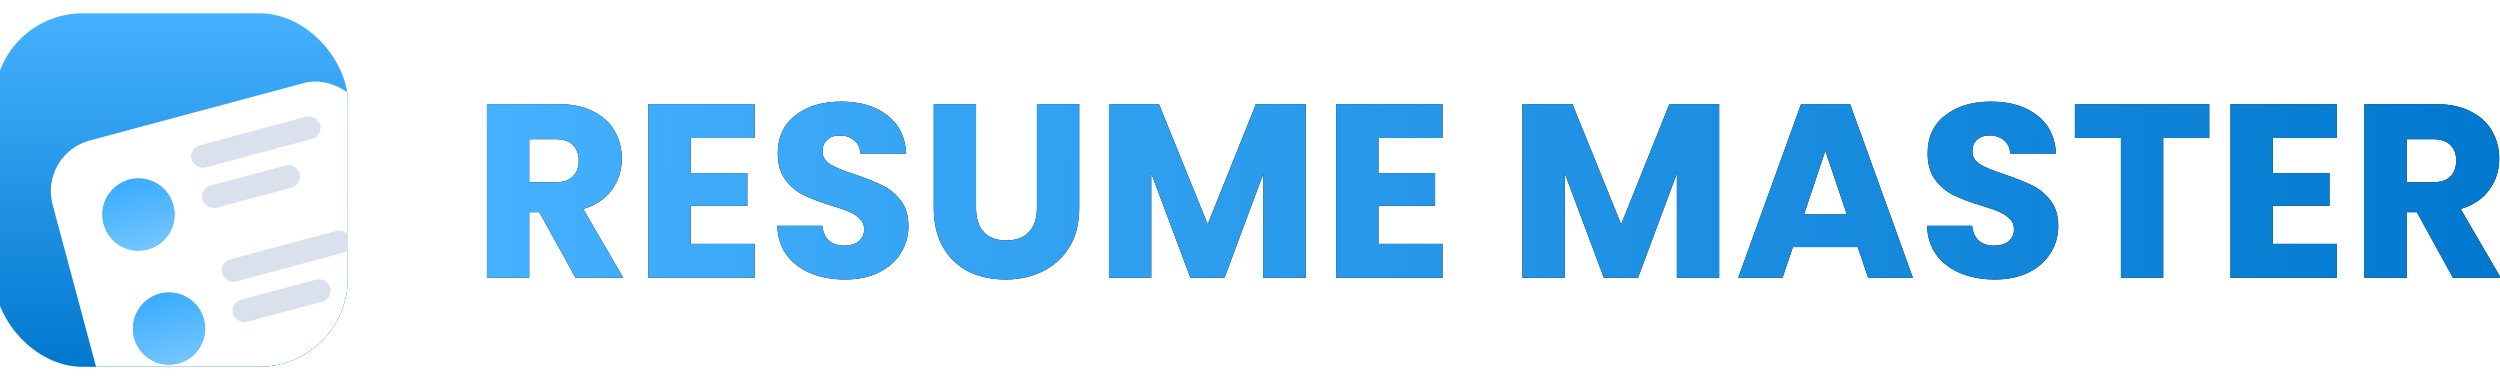 <svg width="171" height="26" viewBox="0 0 171 26" fill="none" xmlns="http://www.w3.org/2000/svg">
    <g clip-path="url(#clip0_802_294)">
        <rect x="-0.387" y="0.91" width="24.18" height="24.18" rx="6.045" fill="white" />
        <rect x="-0.387" y="0.91" width="24.18" height="24.18" rx="6.045"
            fill="url(#paint0_linear_802_294)" />
        <g filter="url(#filter0_d_802_294)">
            <rect x="2.671" y="9.19" width="22.345" height="27.819" rx="3.59"
                transform="rotate(-15 2.671 9.19)" fill="white" />
        </g>
        <g filter="url(#filter1_d_802_294)">
            <circle cx="9.471" cy="13.328" r="2.468" transform="rotate(-15 9.471 13.328)" fill="#4CB4FF" />
            <circle cx="9.471" cy="13.328" r="2.468" transform="rotate(-15 9.471 13.328)"
                fill="url(#paint1_linear_802_294)" />
        </g>
        <rect x="12.898" y="10.139" width="9.112" height="1.57" rx="0.785"
            transform="rotate(-15 12.898 10.139)" fill="#DBE1EC" />
        <rect x="13.637" y="12.899" width="6.902" height="1.57" rx="0.785"
            transform="rotate(-15 13.637 12.899)" fill="#DBE1EC" />
        <g filter="url(#filter2_d_802_294)">
            <circle cx="11.561" cy="21.129" r="2.468" transform="rotate(-15 11.561 21.129)" fill="#4CB4FF" />
            <circle cx="11.561" cy="21.129" r="2.468" transform="rotate(-15 11.561 21.129)"
                fill="url(#paint2_linear_802_294)" />
        </g>
        <rect x="14.988" y="17.94" width="9.112" height="1.57" rx="0.785"
            transform="rotate(-15 14.988 17.94)" fill="#DBE1EC" />
        <rect x="15.727" y="20.7" width="6.902" height="1.57" rx="0.785"
            transform="rotate(-15 15.727 20.7)" fill="#DBE1EC" />
        <circle cx="13.651" cy="28.93" r="2.468" transform="rotate(-15 13.651 28.93)" fill="#4CB4FF" />
        <circle cx="13.651" cy="28.93" r="2.468" transform="rotate(-15 13.651 28.93)"
            fill="url(#paint3_linear_802_294)" />
        <rect x="17.078" y="25.741" width="9.112" height="1.57" rx="0.785"
            transform="rotate(-15 17.078 25.741)" fill="#DBE1EC" />
    </g>
    <path
        d="M39.366 19L36.894 14.515H36.2V19H33.306V7.118H38.164C39.1 7.118 39.896 7.281 40.55 7.609C41.216 7.936 41.713 8.387 42.04 8.963C42.367 9.527 42.531 10.159 42.531 10.858C42.531 11.648 42.305 12.354 41.854 12.974C41.414 13.595 40.759 14.035 39.89 14.294L42.632 19H39.366ZM36.2 12.466H37.995C38.525 12.466 38.92 12.337 39.179 12.077C39.45 11.818 39.586 11.451 39.586 10.977C39.586 10.526 39.45 10.17 39.179 9.911C38.92 9.651 38.525 9.521 37.995 9.521H36.2V12.466ZM47.242 9.437V11.84H51.118V14.075H47.242V16.681H51.626V19H44.348V7.118H51.626V9.437H47.242ZM57.804 19.119C56.935 19.119 56.157 18.977 55.468 18.695C54.78 18.413 54.227 17.996 53.81 17.443C53.404 16.89 53.189 16.224 53.166 15.445H56.247C56.292 15.886 56.445 16.224 56.704 16.461C56.964 16.687 57.302 16.8 57.72 16.8C58.148 16.8 58.487 16.704 58.735 16.512C58.983 16.309 59.108 16.032 59.108 15.682C59.108 15.389 59.006 15.146 58.803 14.955C58.611 14.763 58.368 14.605 58.075 14.481C57.793 14.357 57.387 14.216 56.856 14.057C56.089 13.821 55.463 13.584 54.978 13.347C54.492 13.11 54.075 12.76 53.725 12.297C53.375 11.835 53.2 11.231 53.2 10.486C53.2 9.38 53.601 8.517 54.402 7.896C55.203 7.264 56.247 6.949 57.533 6.949C58.843 6.949 59.898 7.264 60.699 7.896C61.5 8.517 61.929 9.386 61.985 10.503H58.854C58.831 10.119 58.69 9.82 58.431 9.606C58.171 9.38 57.838 9.267 57.432 9.267C57.082 9.267 56.8 9.363 56.586 9.555C56.371 9.736 56.264 10.001 56.264 10.351C56.264 10.734 56.445 11.033 56.806 11.248C57.167 11.462 57.731 11.694 58.498 11.942C59.266 12.201 59.886 12.45 60.36 12.687C60.845 12.924 61.263 13.268 61.613 13.719C61.962 14.17 62.137 14.752 62.137 15.462C62.137 16.14 61.962 16.755 61.613 17.307C61.274 17.86 60.778 18.3 60.123 18.628C59.469 18.955 58.696 19.119 57.804 19.119ZM66.762 7.118V14.227C66.762 14.938 66.937 15.485 67.287 15.869C67.637 16.252 68.15 16.444 68.827 16.444C69.504 16.444 70.023 16.252 70.385 15.869C70.746 15.485 70.926 14.938 70.926 14.227V7.118H73.82V14.21C73.82 15.271 73.595 16.168 73.143 16.901C72.692 17.635 72.083 18.188 71.315 18.56C70.559 18.932 69.713 19.119 68.776 19.119C67.84 19.119 66.999 18.938 66.254 18.577C65.521 18.204 64.94 17.651 64.511 16.918C64.082 16.173 63.868 15.271 63.868 14.21V7.118H66.762ZM89.309 7.118V19H86.415V11.874L83.757 19H81.422L78.747 11.857V19H75.853V7.118H79.272L82.606 15.344L85.907 7.118H89.309ZM94.285 9.437V11.84H98.161V14.075H94.285V16.681H98.669V19H91.391V7.118H98.669V9.437H94.285ZM117.591 7.118V19H114.697V11.874L112.039 19H109.704L107.029 11.857V19H104.135V7.118H107.554L110.888 15.344L114.189 7.118H117.591ZM127.069 16.901H122.635L121.924 19H118.894L123.193 7.118H126.545L130.844 19H127.78L127.069 16.901ZM126.325 14.667L124.852 10.317L123.396 14.667H126.325ZM136.452 19.119C135.583 19.119 134.804 18.977 134.116 18.695C133.428 18.413 132.875 17.996 132.457 17.443C132.051 16.89 131.836 16.224 131.814 15.445H134.894C134.94 15.886 135.092 16.224 135.351 16.461C135.611 16.687 135.95 16.8 136.367 16.8C136.796 16.8 137.134 16.704 137.383 16.512C137.631 16.309 137.755 16.032 137.755 15.682C137.755 15.389 137.653 15.146 137.45 14.955C137.259 14.763 137.016 14.605 136.723 14.481C136.44 14.357 136.034 14.216 135.504 14.057C134.736 13.821 134.11 13.584 133.625 13.347C133.14 13.11 132.722 12.76 132.372 12.297C132.023 11.835 131.848 11.231 131.848 10.486C131.848 9.38 132.248 8.517 133.05 7.896C133.851 7.264 134.894 6.949 136.181 6.949C137.49 6.949 138.545 7.264 139.346 7.896C140.147 8.517 140.576 9.386 140.632 10.503H137.501C137.479 10.119 137.337 9.82 137.078 9.606C136.818 9.38 136.486 9.267 136.079 9.267C135.73 9.267 135.447 9.363 135.233 9.555C135.019 9.736 134.911 10.001 134.911 10.351C134.911 10.734 135.092 11.033 135.453 11.248C135.814 11.462 136.378 11.694 137.146 11.942C137.913 12.201 138.534 12.45 139.008 12.687C139.493 12.924 139.91 13.268 140.26 13.719C140.61 14.17 140.785 14.752 140.785 15.462C140.785 16.14 140.61 16.755 140.26 17.307C139.922 17.86 139.425 18.3 138.771 18.628C138.116 18.955 137.343 19.119 136.452 19.119ZM151.114 7.118V9.437H147.965V19H145.071V9.437H141.923V7.118H151.114ZM155.461 9.437V11.84H159.337V14.075H155.461V16.681H159.845V19H152.566V7.118H159.845V9.437H155.461ZM167.783 19L165.312 14.515H164.618V19H161.724V7.118H166.582C167.518 7.118 168.314 7.281 168.968 7.609C169.634 7.936 170.13 8.387 170.458 8.963C170.785 9.527 170.948 10.159 170.948 10.858C170.948 11.648 170.723 12.354 170.271 12.974C169.831 13.595 169.177 14.035 168.308 14.294L171.05 19H167.783ZM164.618 12.466H166.412C166.943 12.466 167.338 12.337 167.597 12.077C167.868 11.818 168.003 11.451 168.003 10.977C168.003 10.526 167.868 10.17 167.597 9.911C167.338 9.651 166.943 9.521 166.412 9.521H164.618V12.466Z"
        fill="black" />
    <path
        d="M39.366 19L36.894 14.515H36.2V19H33.306V7.118H38.164C39.1 7.118 39.896 7.281 40.55 7.609C41.216 7.936 41.713 8.387 42.04 8.963C42.367 9.527 42.531 10.159 42.531 10.858C42.531 11.648 42.305 12.354 41.854 12.974C41.414 13.595 40.759 14.035 39.89 14.294L42.632 19H39.366ZM36.2 12.466H37.995C38.525 12.466 38.92 12.337 39.179 12.077C39.45 11.818 39.586 11.451 39.586 10.977C39.586 10.526 39.45 10.17 39.179 9.911C38.92 9.651 38.525 9.521 37.995 9.521H36.2V12.466ZM47.242 9.437V11.84H51.118V14.075H47.242V16.681H51.626V19H44.348V7.118H51.626V9.437H47.242ZM57.804 19.119C56.935 19.119 56.157 18.977 55.468 18.695C54.78 18.413 54.227 17.996 53.81 17.443C53.404 16.89 53.189 16.224 53.166 15.445H56.247C56.292 15.886 56.445 16.224 56.704 16.461C56.964 16.687 57.302 16.8 57.72 16.8C58.148 16.8 58.487 16.704 58.735 16.512C58.983 16.309 59.108 16.032 59.108 15.682C59.108 15.389 59.006 15.146 58.803 14.955C58.611 14.763 58.368 14.605 58.075 14.481C57.793 14.357 57.387 14.216 56.856 14.057C56.089 13.821 55.463 13.584 54.978 13.347C54.492 13.11 54.075 12.76 53.725 12.297C53.375 11.835 53.2 11.231 53.2 10.486C53.2 9.38 53.601 8.517 54.402 7.896C55.203 7.264 56.247 6.949 57.533 6.949C58.843 6.949 59.898 7.264 60.699 7.896C61.5 8.517 61.929 9.386 61.985 10.503H58.854C58.831 10.119 58.69 9.82 58.431 9.606C58.171 9.38 57.838 9.267 57.432 9.267C57.082 9.267 56.8 9.363 56.586 9.555C56.371 9.736 56.264 10.001 56.264 10.351C56.264 10.734 56.445 11.033 56.806 11.248C57.167 11.462 57.731 11.694 58.498 11.942C59.266 12.201 59.886 12.45 60.36 12.687C60.845 12.924 61.263 13.268 61.613 13.719C61.962 14.17 62.137 14.752 62.137 15.462C62.137 16.14 61.962 16.755 61.613 17.307C61.274 17.86 60.778 18.3 60.123 18.628C59.469 18.955 58.696 19.119 57.804 19.119ZM66.762 7.118V14.227C66.762 14.938 66.937 15.485 67.287 15.869C67.637 16.252 68.15 16.444 68.827 16.444C69.504 16.444 70.023 16.252 70.385 15.869C70.746 15.485 70.926 14.938 70.926 14.227V7.118H73.82V14.21C73.82 15.271 73.595 16.168 73.143 16.901C72.692 17.635 72.083 18.188 71.315 18.56C70.559 18.932 69.713 19.119 68.776 19.119C67.84 19.119 66.999 18.938 66.254 18.577C65.521 18.204 64.94 17.651 64.511 16.918C64.082 16.173 63.868 15.271 63.868 14.21V7.118H66.762ZM89.309 7.118V19H86.415V11.874L83.757 19H81.422L78.747 11.857V19H75.853V7.118H79.272L82.606 15.344L85.907 7.118H89.309ZM94.285 9.437V11.84H98.161V14.075H94.285V16.681H98.669V19H91.391V7.118H98.669V9.437H94.285ZM117.591 7.118V19H114.697V11.874L112.039 19H109.704L107.029 11.857V19H104.135V7.118H107.554L110.888 15.344L114.189 7.118H117.591ZM127.069 16.901H122.635L121.924 19H118.894L123.193 7.118H126.545L130.844 19H127.78L127.069 16.901ZM126.325 14.667L124.852 10.317L123.396 14.667H126.325ZM136.452 19.119C135.583 19.119 134.804 18.977 134.116 18.695C133.428 18.413 132.875 17.996 132.457 17.443C132.051 16.89 131.836 16.224 131.814 15.445H134.894C134.94 15.886 135.092 16.224 135.351 16.461C135.611 16.687 135.95 16.8 136.367 16.8C136.796 16.8 137.134 16.704 137.383 16.512C137.631 16.309 137.755 16.032 137.755 15.682C137.755 15.389 137.653 15.146 137.45 14.955C137.259 14.763 137.016 14.605 136.723 14.481C136.44 14.357 136.034 14.216 135.504 14.057C134.736 13.821 134.11 13.584 133.625 13.347C133.14 13.11 132.722 12.76 132.372 12.297C132.023 11.835 131.848 11.231 131.848 10.486C131.848 9.38 132.248 8.517 133.05 7.896C133.851 7.264 134.894 6.949 136.181 6.949C137.49 6.949 138.545 7.264 139.346 7.896C140.147 8.517 140.576 9.386 140.632 10.503H137.501C137.479 10.119 137.337 9.82 137.078 9.606C136.818 9.38 136.486 9.267 136.079 9.267C135.73 9.267 135.447 9.363 135.233 9.555C135.019 9.736 134.911 10.001 134.911 10.351C134.911 10.734 135.092 11.033 135.453 11.248C135.814 11.462 136.378 11.694 137.146 11.942C137.913 12.201 138.534 12.45 139.008 12.687C139.493 12.924 139.91 13.268 140.26 13.719C140.61 14.17 140.785 14.752 140.785 15.462C140.785 16.14 140.61 16.755 140.26 17.307C139.922 17.86 139.425 18.3 138.771 18.628C138.116 18.955 137.343 19.119 136.452 19.119ZM151.114 7.118V9.437H147.965V19H145.071V9.437H141.923V7.118H151.114ZM155.461 9.437V11.84H159.337V14.075H155.461V16.681H159.845V19H152.566V7.118H159.845V9.437H155.461ZM167.783 19L165.312 14.515H164.618V19H161.724V7.118H166.582C167.518 7.118 168.314 7.281 168.968 7.609C169.634 7.936 170.13 8.387 170.458 8.963C170.785 9.527 170.948 10.159 170.948 10.858C170.948 11.648 170.723 12.354 170.271 12.974C169.831 13.595 169.177 14.035 168.308 14.294L171.05 19H167.783ZM164.618 12.466H166.412C166.943 12.466 167.338 12.337 167.597 12.077C167.868 11.818 168.003 11.451 168.003 10.977C168.003 10.526 167.868 10.17 167.597 9.911C167.338 9.651 166.943 9.521 166.412 9.521H164.618V12.466Z"
        fill="url(#paint4_linear_802_294)" />
    <defs>
        <filter id="filter0_d_802_294" x="-1.01" y="1.072" width="36.145" height="40.016"
            filterUnits="userSpaceOnUse" color-interpolation-filters="sRGB">
            <feFlood flood-opacity="0" result="BackgroundImageFix" />
            <feColorMatrix in="SourceAlpha" type="matrix" values="0 0 0 0 0 0 0 0 0 0 0 0 0 0 0 0 0 0 127 0"
                result="hardAlpha" />
            <feOffset dy="1.346" />
            <feGaussianBlur stdDeviation="2.243" />
            <feComposite in2="hardAlpha" operator="out" />
            <feColorMatrix type="matrix" values="0 0 0 0 0.552 0 0 0 0 0.789 0 0 0 0 0.961 0 0 0 0.2 0" />
            <feBlend mode="normal" in2="BackgroundImageFix" result="effect1_dropShadow_802_294" />
            <feBlend mode="normal" in="SourceGraphic" in2="effect1_dropShadow_802_294" result="shape" />
        </filter>
        <filter id="filter1_d_802_294" x="4.759" y="9.962" width="9.424" height="9.424"
            filterUnits="userSpaceOnUse" color-interpolation-filters="sRGB">
            <feFlood flood-opacity="0" result="BackgroundImageFix" />
            <feColorMatrix in="SourceAlpha" type="matrix" values="0 0 0 0 0 0 0 0 0 0 0 0 0 0 0 0 0 0 127 0"
                result="hardAlpha" />
            <feOffset dy="1.346" />
            <feGaussianBlur stdDeviation="1.122" />
            <feComposite in2="hardAlpha" operator="out" />
            <feColorMatrix type="matrix" values="0 0 0 0 0.306 0 0 0 0 0.71 0 0 0 0 1 0 0 0 0.25 0" />
            <feBlend mode="normal" in2="BackgroundImageFix" result="effect1_dropShadow_802_294" />
            <feBlend mode="normal" in="SourceGraphic" in2="effect1_dropShadow_802_294" result="shape" />
        </filter>
        <filter id="filter2_d_802_294" x="6.849" y="17.763" width="9.424" height="9.424"
            filterUnits="userSpaceOnUse" color-interpolation-filters="sRGB">
            <feFlood flood-opacity="0" result="BackgroundImageFix" />
            <feColorMatrix in="SourceAlpha" type="matrix" values="0 0 0 0 0 0 0 0 0 0 0 0 0 0 0 0 0 0 127 0"
                result="hardAlpha" />
            <feOffset dy="1.346" />
            <feGaussianBlur stdDeviation="1.122" />
            <feComposite in2="hardAlpha" operator="out" />
            <feColorMatrix type="matrix" values="0 0 0 0 0.306 0 0 0 0 0.71 0 0 0 0 1 0 0 0 0.25 0" />
            <feBlend mode="normal" in2="BackgroundImageFix" result="effect1_dropShadow_802_294" />
            <feBlend mode="normal" in="SourceGraphic" in2="effect1_dropShadow_802_294" result="shape" />
        </filter>
        <linearGradient id="paint0_linear_802_294" x1="11.703" y1="0.91" x2="11.703" y2="25.09"
            gradientUnits="userSpaceOnUse">
            <stop stop-color="#45B1FF" />
            <stop offset="1" stop-color="#0178CE" />
        </linearGradient>
        <linearGradient id="paint1_linear_802_294" x1="9.471" y1="10.86" x2="9.471" y2="15.796"
            gradientUnits="userSpaceOnUse">
            <stop stop-color="#39ACFF" />
            <stop offset="1" stop-color="#74C5FF" />
        </linearGradient>
        <linearGradient id="paint2_linear_802_294" x1="11.561" y1="18.661" x2="11.561" y2="23.597"
            gradientUnits="userSpaceOnUse">
            <stop stop-color="#39ACFF" />
            <stop offset="1" stop-color="#74C5FF" />
        </linearGradient>
        <linearGradient id="paint3_linear_802_294" x1="13.651" y1="26.462" x2="13.651" y2="31.398"
            gradientUnits="userSpaceOnUse">
            <stop stop-color="#39ACFF" />
            <stop offset="1" stop-color="#74C5FF" />
        </linearGradient>
        <linearGradient id="paint4_linear_802_294" x1="32.257" y1="13" x2="172.258" y2="14.733"
            gradientUnits="userSpaceOnUse">
            <stop stop-color="#45B1FF" />
            <stop offset="1" stop-color="#0178CE" />
        </linearGradient>
        <clipPath id="clip0_802_294">
            <rect x="-0.387" y="0.91" width="24.18" height="24.18" rx="6.045" fill="white" />
        </clipPath>
    </defs>
</svg>